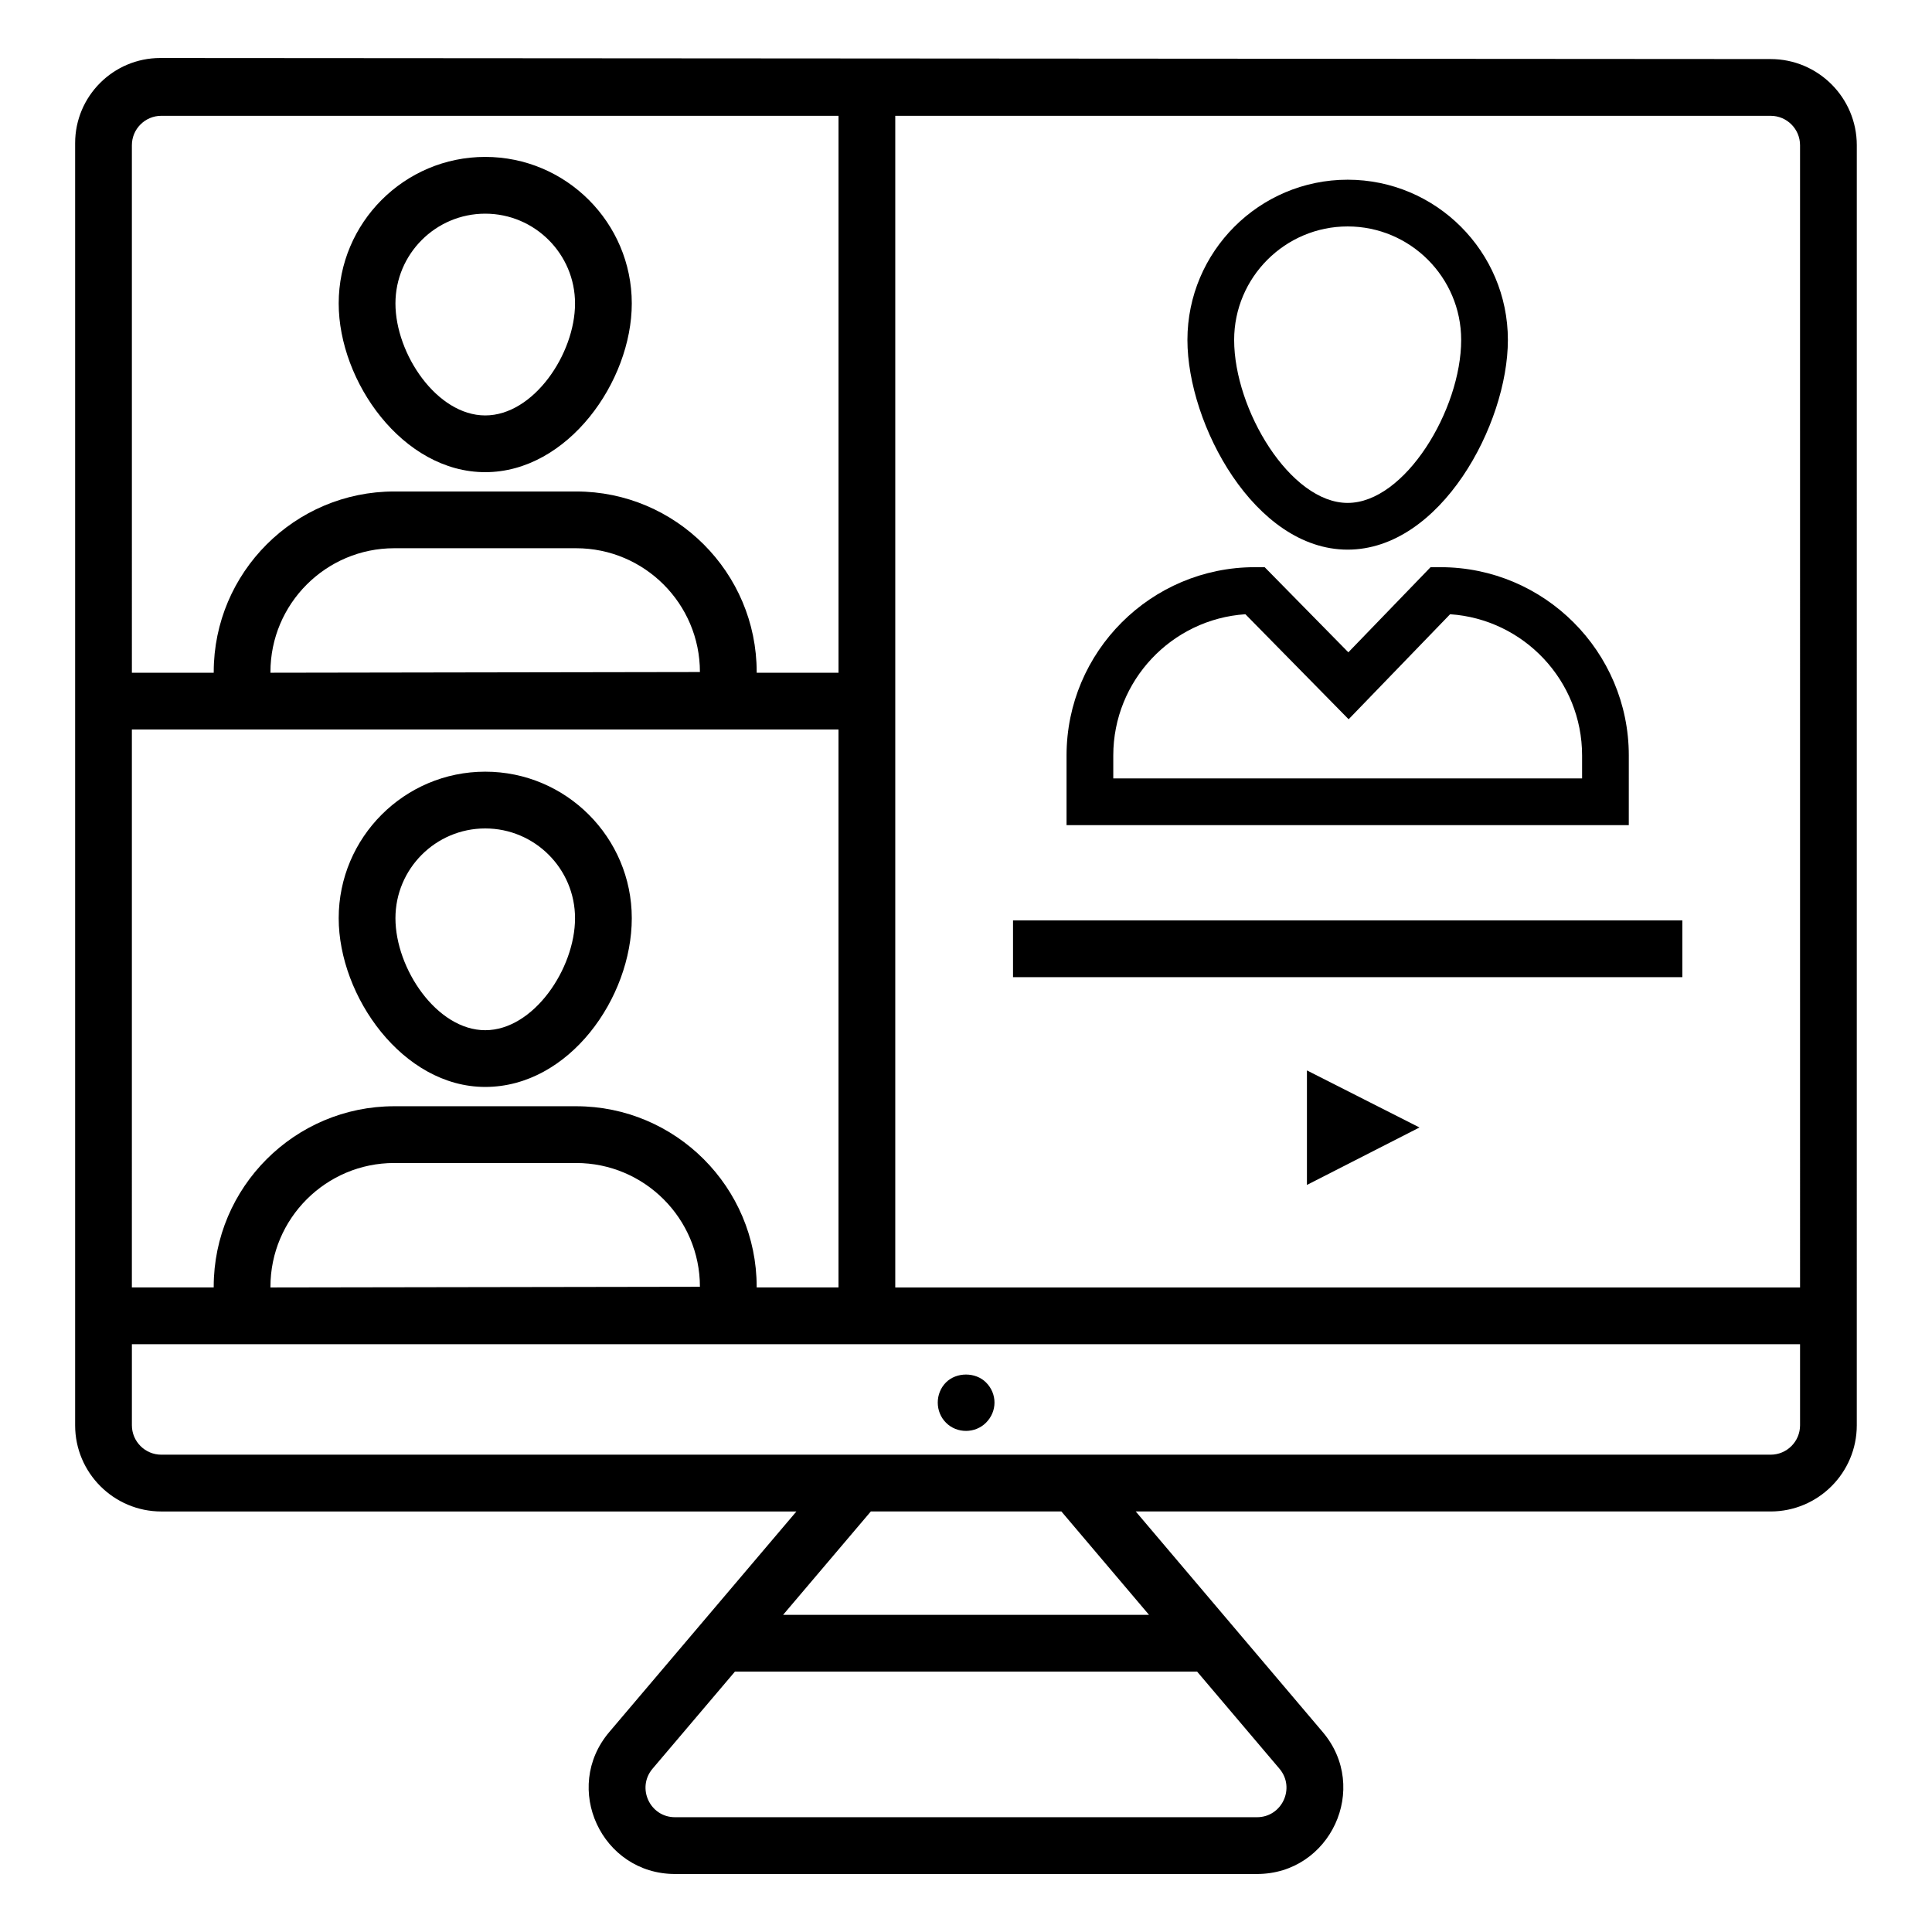 <?xml version="1.0" encoding="UTF-8"?>
<!-- Uploaded to: SVG Repo, www.svgrepo.com, Generator: SVG Repo Mixer Tools -->
<svg fill="#000000" width="800px" height="800px" version="1.1" viewBox="144 144 512 512" xmlns="http://www.w3.org/2000/svg">
 <g>
  <path d="m613.24 159.65c-0.98 0-425.8-0.277-426.77-0.277-12.441 0-22.559 10.117-22.559 22.559v339.79c0 12.594 10.25 22.836 22.844 22.836h168.3l-49.594 58.453c-12.59 14.844-2.023 37.617 17.422 37.617h154.23c19.453 0 30.004-22.781 17.426-37.613l-49.559-58.461h168.25c12.594 0 22.836-10.242 22.836-22.836l0.004-339.23c0-12.594-10.242-22.836-22.836-22.836zm-434.29 22.836c0-4.305 3.504-7.797 7.805-7.797h179.46v147.59h-21.684v-0.184c0-26.383-21.465-47.848-47.848-47.848h-48.195c-26.383 0-47.848 21.465-47.848 47.848v0.184h-21.688zm150.54 139.61-113.82 0.184v-0.184c0-18.094 14.715-32.809 32.809-32.809h48.195c18.098-0.004 32.812 14.715 32.812 32.809zm-150.54 15.223h187.26v147.87h-21.684v-0.184c0-26.379-21.465-47.84-47.848-47.84h-48.195c-26.383 0-47.848 21.465-47.848 47.84v0.184h-21.688zm150.54 147.69-113.82 0.184v-0.184c0-18.086 14.715-32.801 32.809-32.801h48.195c18.098 0 32.812 14.715 32.812 32.801zm153.58 127.72c4.289 5.066 0.691 12.852-5.957 12.852h-154.23c-6.672 0-10.238-7.801-5.949-12.859l21.832-25.73h122.48zm-34.566-40.777h-96.977l23.254-27.406h50.492zm172.53-50.242c0 4.305-3.496 7.797-7.797 7.797h-426.48c-4.305 0-7.805-3.496-7.805-7.797v-21.48h442.08zm0-36.52h-239.78v-310.5h231.98c4.305 0 7.797 3.496 7.797 7.797z"/>
  <path d="m405.3 521.03c2.981-2.965 3.019-7.656 0-10.676-2.781-2.781-7.82-2.781-10.605 0-2.922 2.938-2.891 7.789 0 10.676 2.93 2.945 7.766 2.856 10.605 0z"/>
  <path d="m272.59 269.13c21.875 0 38.84-24.035 38.84-44.707 0-21.414-17.426-38.84-38.84-38.84-21.414 0-38.832 17.426-38.832 38.84 0 20.672 16.961 44.707 38.832 44.707zm0-68.504c13.121 0 23.801 10.676 23.801 23.801 0 13.359-10.984 29.668-23.801 29.668-12.812 0-23.793-16.309-23.793-29.668 0-13.125 10.668-23.801 23.793-23.801z"/>
  <path d="m272.59 432.05c22.227 0 38.84-23.609 38.84-44.715 0-21.414-17.426-38.832-38.84-38.832-21.414 0-38.832 17.418-38.832 38.832 0 20.68 16.961 44.715 38.832 44.715zm0-68.504c13.121 0 23.801 10.668 23.801 23.793 0 13.359-10.984 29.676-23.801 29.676-12.812 0-23.793-16.316-23.793-29.676 0-13.125 10.668-23.793 23.793-23.793z"/>
  <path d="m501.14 289.66c24.637 0 42.465-33.191 42.465-55.574 0-23.41-19.047-42.461-42.465-42.461-23.41 0-42.461 19.047-42.461 42.461 0.004 22.383 17.832 55.574 42.461 55.574zm0-85.652c16.59 0 30.086 13.496 30.086 30.078 0 18.461-14.879 43.191-30.086 43.191s-30.078-24.73-30.078-43.191c0-16.578 13.496-30.078 30.078-30.078z"/>
  <path d="m575.65 344.21c0-27.516-22.383-49.898-49.906-49.898h-2.629l-21.789 22.559-22.176-22.559h-2.598c-27.523 0-49.906 22.383-49.906 49.898v18.461h149zm-12.379 6.082h-124.24v-6.082c0-19.84 15.488-36.137 35.012-37.43l27.359 27.832 26.891-27.832c19.504 1.312 34.977 17.594 34.977 37.43z"/>
  <path d="m412.46 387.92h177.38v15.039h-177.38z"/>
  <path d="m490.35 458.02 29.828-15.227-29.828-15.121z"/>
 </g>
</svg>
